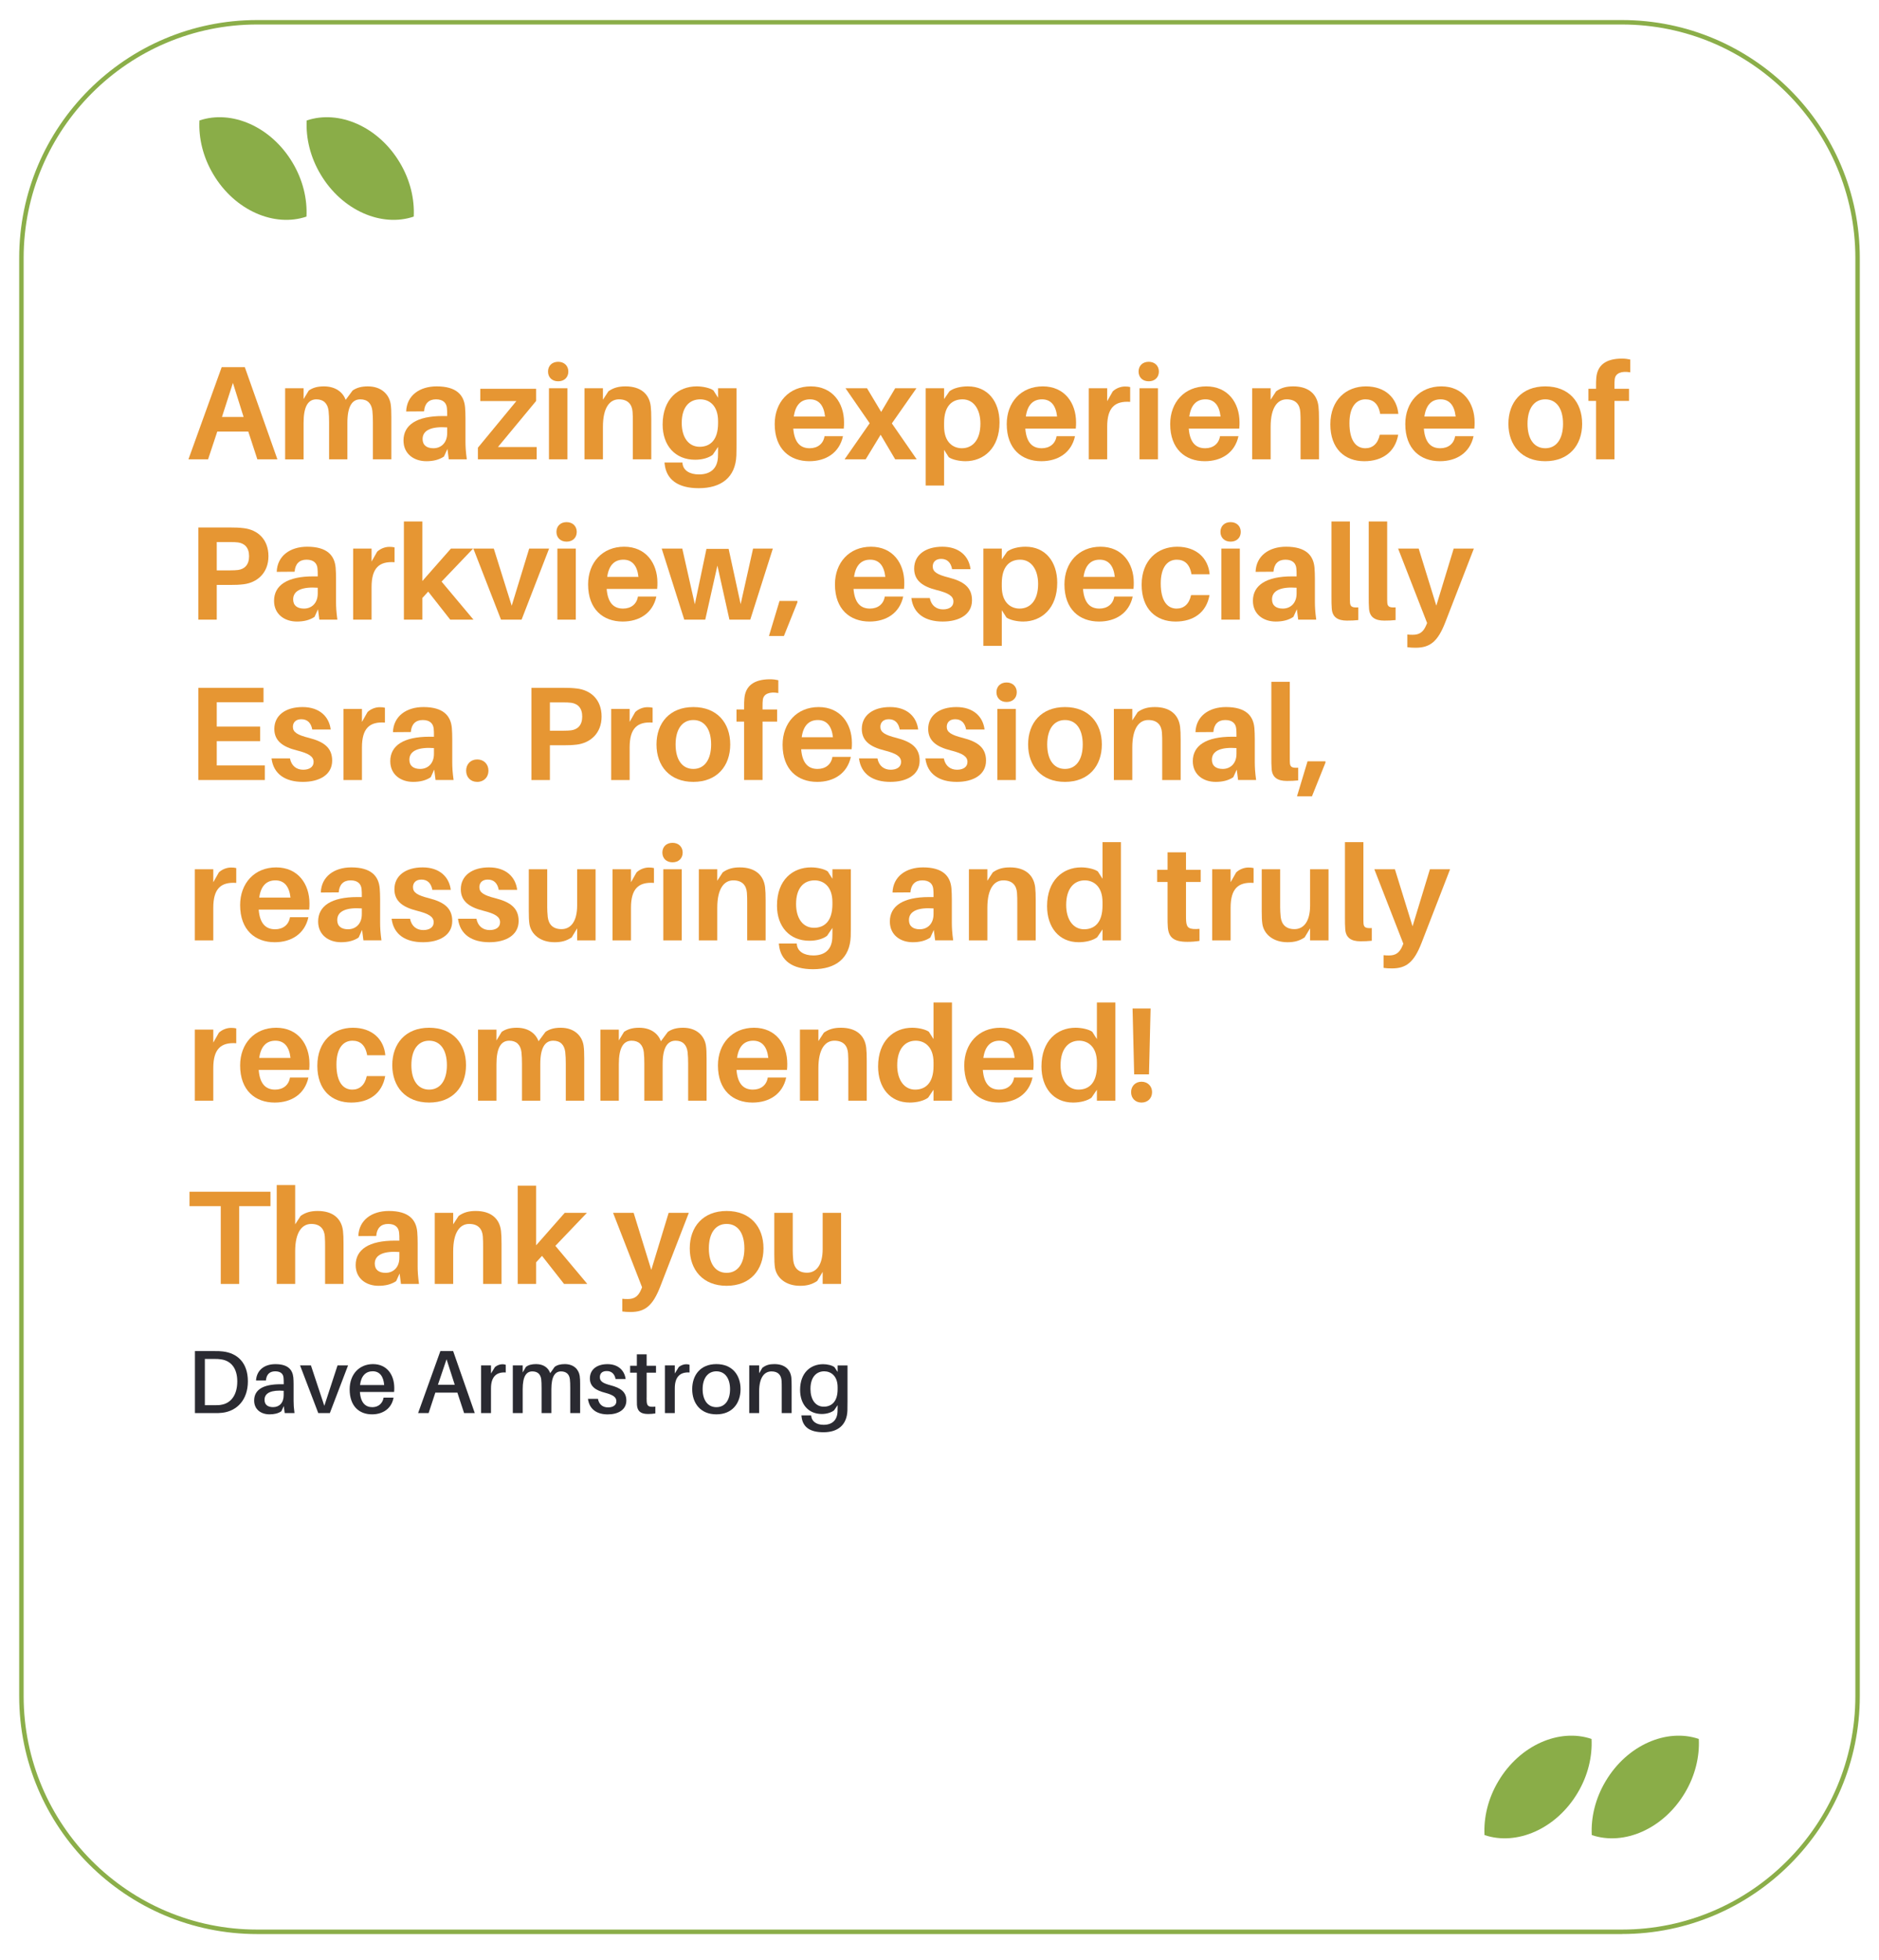 <svg xmlns="http://www.w3.org/2000/svg" id="Layer_1" data-name="Layer 1" viewBox="0 0 422 440"><defs><style>      .cls-1 {        fill: #2a2a31;      }      .cls-1, .cls-2, .cls-3, .cls-4 {        stroke-width: 0px;      }      .cls-2 {        fill: #8aad48;      }      .cls-3 {        fill: #e69633;      }      .cls-4 {        fill: #8bae49;      }    </style></defs><path class="cls-4" d="M364.25,434.24H57.75c-29.47,0-53.44-23.97-53.44-53.44V57.94C4.31,28.47,28.28,4.5,57.75,4.5h306.5c29.47,0,53.44,23.97,53.44,53.44v322.85c0,29.47-23.97,53.44-53.44,53.44ZM57.75,5.5C28.83,5.5,5.31,29.02,5.31,57.94v322.85c0,28.92,23.52,52.44,52.44,52.44h306.5c28.92,0,52.44-23.53,52.44-52.44V57.94c0-28.92-23.53-52.44-52.44-52.44H57.75Z"></path><g><path class="cls-3" d="M48.8,96.89l-2.07,6.24h-4.41l7.47-20.7h5.19l7.32,20.7h-4.5l-2.04-6.24h-6.96ZM49.85,93.62h4.86l-2.4-7.65-2.46,7.65Z"></path><path class="cls-3" d="M87.89,93.62v9.51h-4.14v-8.31c0-.93-.03-1.8-.12-2.61-.21-1.65-1.11-2.55-2.7-2.55-1.86,0-2.91,1.59-2.91,5.28v8.19h-4.11v-8.31c0-.93-.03-1.8-.12-2.61-.21-1.65-1.14-2.55-2.73-2.55-1.86,0-2.88,1.59-2.88,5.28v8.19h-4.14v-15.96h4.14v2.43l1.17-1.92c.9-.63,1.95-.93,3.39-.93,2.61,0,4.26,1.29,4.89,3.03l1.56-2.1c.9-.63,1.98-.93,3.42-.93,3.03,0,4.77,1.77,5.13,3.96.12.81.15,1.62.15,2.91Z"></path><path class="cls-3" d="M100.49,100.79l-.78,1.71c-1.11.75-2.46,1.05-3.96,1.05-2.76,0-5.13-1.62-5.13-4.65,0-3.51,3-5.49,8.79-5.49h1.02v-.33c0-.48,0-.96-.06-1.5-.12-1.11-.84-1.92-2.46-1.92s-2.55.96-2.67,2.7l-4.02.03c.12-3.6,3.03-5.64,6.84-5.64,4.47,0,6.15,1.95,6.39,4.71.06.75.09,1.59.09,2.46v5.16c0,1.2.06,2.28.3,4.05h-4.05l-.3-2.34ZM100.43,97.25v-1.29c-3.3-.24-5.52.51-5.52,2.61,0,1.41.96,2.07,2.43,2.07,1.68,0,3.09-1.17,3.09-3.39Z"></path><path class="cls-3" d="M120.53,103.13h-13.2v-2.61l8.64-10.47h-8.1v-2.76h12.54v2.73l-8.58,10.35h8.7v2.76Z"></path><path class="cls-3" d="M127.64,83.42c0,1.32-.93,2.19-2.28,2.19s-2.28-.87-2.28-2.19.93-2.19,2.28-2.19,2.28.9,2.28,2.19ZM123.29,103.13v-15.96h4.14v15.96h-4.14Z"></path><path class="cls-3" d="M146.27,94.13v9h-4.14v-8.43c0-.66,0-1.41-.06-2.22-.12-1.68-1.05-2.82-3.06-2.82s-3.6,1.74-3.6,6.18v7.29h-4.14v-15.96h4.14v2.58l1.23-1.89c1.14-.81,2.31-1.11,3.84-1.11,3.39,0,5.34,1.68,5.67,4.47.09.81.12,1.62.12,2.91Z"></path><path class="cls-3" d="M165.41,99.14c0,.99,0,2.22-.03,3.09-.18,4.98-3.42,7.38-8.46,7.38-4.68,0-7.29-1.95-7.65-5.46l-.03-.3h4.02l.03.27c.18,1.47,1.56,2.4,3.69,2.4,2.55,0,4.11-1.29,4.26-3.84.03-.6.03-1.26.03-1.95v-.39l-1.2,1.77c-.9.69-2.34,1.11-3.96,1.11-4.5,0-7.29-3.21-7.29-7.89,0-5.79,3.54-8.58,7.65-8.58,1.32,0,2.94.33,3.75.9l1.05,1.65v-2.13h4.14v11.97ZM161.27,95v-.45c0-3.6-2.07-4.89-3.99-4.89-2.4,0-4.17,1.65-4.17,5.31,0,3.27,1.56,5.34,4.02,5.34,2.28,0,4.14-1.41,4.14-5.31Z"></path><path class="cls-3" d="M189.5,96.23h-11.34c.27,3.36,1.77,4.41,3.69,4.41,1.77,0,3.06-.99,3.33-2.7h4.14c-.81,3.72-3.81,5.61-7.56,5.61-4.38,0-7.77-2.73-7.77-8.34,0-4.89,3.21-8.46,8.1-8.46s7.47,3.72,7.47,8.07c0,.39,0,.87-.06,1.41ZM178.28,93.53h7.02c-.27-2.52-1.41-3.87-3.39-3.87s-3.27,1.23-3.63,3.87Z"></path><path class="cls-3" d="M205.88,103.13h-4.83l-3.27-5.52-3.36,5.52h-4.74l5.64-8.1-5.43-7.86h4.83l3.18,5.31,3.15-5.31h4.77l-5.52,7.89,5.58,8.07Z"></path><path class="cls-3" d="M224.48,94.85c0,5.76-3.54,8.7-7.65,8.7-1.32,0-2.94-.33-3.75-.9l-1.05-1.65v8.01h-4.14v-21.84h4.14v2.43l1.2-1.74c.9-.72,2.52-1.11,4.14-1.11,4.47,0,7.11,3.39,7.11,8.1ZM220.19,95.12c0-3.27-1.56-5.46-4.02-5.46-2.28,0-4.14,1.41-4.14,5.31v.75c0,3.63,2.07,4.92,3.99,4.92,2.4,0,4.17-1.83,4.17-5.52Z"></path><path class="cls-3" d="M241.61,96.23h-11.34c.27,3.36,1.77,4.41,3.69,4.41,1.77,0,3.06-.99,3.33-2.7h4.14c-.81,3.72-3.81,5.61-7.56,5.61-4.38,0-7.77-2.73-7.77-8.34,0-4.89,3.21-8.46,8.1-8.46s7.47,3.72,7.47,8.07c0,.39,0,.87-.06,1.41ZM230.39,93.53h7.02c-.27-2.52-1.41-3.87-3.39-3.87s-3.27,1.23-3.63,3.87Z"></path><path class="cls-3" d="M253.82,86.9v3.33c-3.45-.24-5.16,1.29-5.16,5.58v7.32h-4.14v-15.96h4.14v2.91l1.26-2.22c.78-.72,1.83-1.08,2.73-1.08.48,0,.81.03,1.17.12Z"></path><path class="cls-3" d="M260.27,83.42c0,1.32-.93,2.19-2.28,2.19s-2.28-.87-2.28-2.19.93-2.19,2.28-2.19,2.28.9,2.28,2.19ZM255.92,103.13v-15.96h4.14v15.96h-4.14Z"></path><path class="cls-3" d="M278.32,96.23h-11.34c.27,3.36,1.77,4.41,3.69,4.41,1.77,0,3.06-.99,3.33-2.7h4.14c-.81,3.72-3.81,5.61-7.56,5.61-4.38,0-7.77-2.73-7.77-8.34,0-4.89,3.21-8.46,8.1-8.46s7.47,3.72,7.47,8.07c0,.39,0,.87-.06,1.41ZM267.1,93.53h7.02c-.27-2.52-1.41-3.87-3.39-3.87s-3.27,1.23-3.63,3.87Z"></path><path class="cls-3" d="M296.23,94.13v9h-4.14v-8.43c0-.66,0-1.41-.06-2.22-.12-1.68-1.05-2.82-3.06-2.82s-3.6,1.74-3.6,6.18v7.29h-4.14v-15.96h4.14v2.58l1.23-1.89c1.14-.81,2.31-1.11,3.84-1.11,3.39,0,5.34,1.68,5.67,4.47.09.81.12,1.62.12,2.91Z"></path><path class="cls-3" d="M314.05,92.93h-4.08c-.39-2.31-1.59-3.27-3.3-3.27-2.1,0-3.6,1.71-3.6,5.34,0,3.96,1.5,5.64,3.57,5.64,1.62,0,2.82-1.02,3.24-3.03h4.14c-.69,3.93-3.63,5.94-7.62,5.94-4.35,0-7.62-2.76-7.62-8.28s3.6-8.52,7.98-8.52,6.99,2.64,7.29,6.18Z"></path><path class="cls-3" d="M331.12,96.23h-11.34c.27,3.36,1.77,4.41,3.69,4.41,1.77,0,3.06-.99,3.33-2.7h4.14c-.81,3.72-3.81,5.61-7.56,5.61-4.38,0-7.77-2.73-7.77-8.34,0-4.89,3.21-8.46,8.1-8.46s7.47,3.72,7.47,8.07c0,.39,0,.87-.06,1.41ZM319.9,93.53h7.02c-.27-2.52-1.41-3.87-3.39-3.87s-3.27,1.23-3.63,3.87Z"></path><path class="cls-3" d="M355.33,95.15c0,4.83-2.97,8.4-8.28,8.4s-8.28-3.57-8.28-8.4,2.97-8.4,8.28-8.4,8.28,3.54,8.28,8.4ZM351.04,95.15c0-3.45-1.5-5.49-3.99-5.49s-3.99,2.04-3.99,5.49,1.5,5.49,3.99,5.49,3.99-2.07,3.99-5.49Z"></path><path class="cls-3" d="M362.59,86.51v.78h3.27v2.73h-3.27v13.11h-4.14v-13.11h-1.71v-2.73h1.71v-.66c0-.54,0-1.29.06-1.83.24-2.7,2.01-4.29,5.79-4.29.66,0,1.29.09,1.83.21v2.88c-1.95-.36-3.33.18-3.48,1.53-.06.42-.06.96-.06,1.38Z"></path><path class="cls-3" d="M60.29,124.88c0,3.81-2.58,5.94-5.58,6.3-1.02.12-1.8.15-3,.15h-3.03v7.8h-4.14v-20.7h7.17c1.2,0,1.98.03,3,.15,3.15.36,5.58,2.49,5.58,6.3ZM55.94,124.88c0-1.95-1.02-2.88-2.46-3.09-.45-.06-1.08-.09-1.83-.09h-2.97v6.36h2.97c.75,0,1.38-.03,1.83-.09,1.44-.21,2.46-1.14,2.46-3.09Z"></path><path class="cls-3" d="M71.42,136.79l-.78,1.71c-1.11.75-2.46,1.05-3.96,1.05-2.76,0-5.13-1.62-5.13-4.65,0-3.51,3-5.49,8.79-5.49h1.02v-.33c0-.48,0-.96-.06-1.5-.12-1.11-.84-1.92-2.46-1.92s-2.55.96-2.67,2.7l-4.02.03c.12-3.6,3.03-5.64,6.84-5.64,4.47,0,6.15,1.95,6.39,4.71.06.75.09,1.59.09,2.46v5.16c0,1.2.06,2.28.3,4.05h-4.05l-.3-2.34ZM71.36,133.25v-1.29c-3.3-.24-5.52.51-5.52,2.61,0,1.41.96,2.07,2.43,2.07,1.68,0,3.09-1.17,3.09-3.39Z"></path><path class="cls-3" d="M88.61,122.9v3.33c-3.45-.24-5.16,1.29-5.16,5.58v7.32h-4.14v-15.96h4.14v2.91l1.26-2.22c.78-.72,1.83-1.08,2.73-1.08.48,0,.81.03,1.17.12Z"></path><path class="cls-3" d="M94.85,134.27v4.86h-4.14v-22.05h4.14v13.38l6.42-7.29h4.98l-7.08,7.41,7.17,8.55h-5.22l-4.95-6.3-1.32,1.44Z"></path><path class="cls-3" d="M117.14,139.13h-4.62l-6.21-15.96h4.59l4.02,12.84,3.93-12.84h4.47l-6.18,15.96Z"></path><path class="cls-3" d="M129.53,119.42c0,1.32-.93,2.19-2.28,2.19s-2.28-.87-2.28-2.19.93-2.19,2.28-2.19,2.28.9,2.28,2.19ZM125.18,139.13v-15.96h4.14v15.96h-4.14Z"></path><path class="cls-3" d="M147.59,132.23h-11.34c.27,3.36,1.77,4.41,3.69,4.41,1.77,0,3.06-.99,3.33-2.7h4.14c-.81,3.72-3.81,5.61-7.56,5.61-4.38,0-7.77-2.73-7.77-8.34,0-4.89,3.21-8.46,8.1-8.46s7.47,3.72,7.47,8.07c0,.39,0,.87-.06,1.41ZM136.37,129.53h7.02c-.27-2.52-1.41-3.87-3.39-3.87s-3.27,1.23-3.63,3.87Z"></path><path class="cls-3" d="M168.5,139.13h-4.68l-2.7-12.15-2.73,12.15h-4.71l-5.07-15.96h4.62l2.82,12.51,2.61-12.45h4.98l2.7,12.42,2.79-12.48h4.44l-5.07,15.96Z"></path><path class="cls-3" d="M176.06,142.79h-3.36l2.37-7.86h4.02v.3l-3.03,7.56Z"></path><path class="cls-3" d="M203.03,132.23h-11.34c.27,3.36,1.77,4.41,3.69,4.41,1.77,0,3.06-.99,3.33-2.7h4.14c-.81,3.72-3.81,5.61-7.56,5.61-4.38,0-7.77-2.73-7.77-8.34,0-4.89,3.21-8.46,8.1-8.46s7.47,3.72,7.47,8.07c0,.39,0,.87-.06,1.41ZM191.81,129.53h7.02c-.27-2.52-1.41-3.87-3.39-3.87s-3.27,1.23-3.63,3.87Z"></path><path class="cls-3" d="M217.97,127.79h-4.14c-.27-1.47-1.08-2.31-2.46-2.31-1.23,0-1.89.72-1.89,1.71,0,1.2.99,1.83,3.63,2.49,3.27.84,5.19,2.16,5.19,5.1,0,3.21-2.91,4.77-6.57,4.77-3.87,0-6.6-1.68-7.05-5.28h4.14c.33,1.74,1.53,2.55,2.97,2.55,1.32,0,2.34-.57,2.34-1.74,0-1.23-1.05-1.92-3.81-2.61-2.97-.75-5.01-2.04-5.01-4.8,0-3.06,2.52-4.92,6.33-4.92s5.97,2.13,6.33,5.04Z"></path><path class="cls-3" d="M237.44,130.85c0,5.76-3.54,8.7-7.65,8.7-1.32,0-2.94-.33-3.75-.9l-1.05-1.65v8.01h-4.14v-21.84h4.14v2.43l1.2-1.74c.9-.72,2.52-1.11,4.14-1.11,4.47,0,7.11,3.39,7.11,8.1ZM233.15,131.12c0-3.27-1.56-5.46-4.02-5.46-2.28,0-4.14,1.41-4.14,5.31v.75c0,3.63,2.07,4.92,3.99,4.92,2.4,0,4.17-1.83,4.17-5.52Z"></path><path class="cls-3" d="M254.57,132.23h-11.34c.27,3.36,1.77,4.41,3.69,4.41,1.77,0,3.06-.99,3.33-2.7h4.14c-.81,3.72-3.81,5.61-7.56,5.61-4.38,0-7.77-2.73-7.77-8.34,0-4.89,3.21-8.46,8.1-8.46s7.47,3.72,7.47,8.07c0,.39,0,.87-.06,1.41ZM243.35,129.53h7.02c-.27-2.52-1.41-3.87-3.39-3.87s-3.27,1.23-3.63,3.87Z"></path><path class="cls-3" d="M271.67,128.93h-4.08c-.39-2.31-1.59-3.27-3.3-3.27-2.1,0-3.6,1.71-3.6,5.34,0,3.96,1.5,5.64,3.57,5.64,1.62,0,2.82-1.02,3.24-3.03h4.14c-.69,3.93-3.63,5.94-7.62,5.94-4.35,0-7.62-2.76-7.62-8.28s3.6-8.52,7.98-8.52,6.99,2.64,7.29,6.18Z"></path><path class="cls-3" d="M278.66,119.42c0,1.32-.93,2.19-2.28,2.19s-2.28-.87-2.28-2.19.93-2.19,2.28-2.19,2.28.9,2.28,2.19ZM274.31,139.13v-15.96h4.14v15.96h-4.14Z"></path><path class="cls-3" d="M291.26,136.79l-.78,1.71c-1.11.75-2.46,1.05-3.96,1.05-2.76,0-5.13-1.62-5.13-4.65,0-3.51,3-5.49,8.79-5.49h1.02v-.33c0-.48,0-.96-.06-1.5-.12-1.11-.84-1.92-2.46-1.92s-2.55.96-2.67,2.7l-4.02.03c.12-3.6,3.03-5.64,6.84-5.64,4.47,0,6.15,1.95,6.39,4.71.06.75.09,1.59.09,2.46v5.16c0,1.2.06,2.28.3,4.05h-4.05l-.3-2.34ZM291.2,133.25v-1.29c-3.3-.24-5.52.51-5.52,2.61,0,1.41.96,2.07,2.43,2.07,1.68,0,3.09-1.17,3.09-3.39Z"></path><path class="cls-3" d="M303.17,133.91c0,.63,0,1.05.03,1.47.09.81.45,1.08,1.86.99v2.85c-.81.09-1.62.12-2.55.12-2.04,0-3.33-.75-3.42-2.82-.06-.72-.06-1.47-.06-2.52v-16.92h4.14v16.83Z"></path><path class="cls-3" d="M311.54,133.91c0,.63,0,1.05.03,1.47.09.81.45,1.08,1.86.99v2.85c-.81.09-1.62.12-2.55.12-2.04,0-3.33-.75-3.42-2.82-.06-.72-.06-1.47-.06-2.52v-16.92h4.14v16.83Z"></path><path class="cls-3" d="M324.59,139.73c-1.68,4.32-3.42,5.7-6.66,5.7-.75,0-1.26-.03-1.86-.12v-2.85c.42.06.81.06,1.23.06,1.41,0,2.34-.54,3-2.13l.21-.51-6.51-16.71h4.62l3.96,12.81,3.9-12.81h4.53l-6.42,16.56Z"></path><path class="cls-3" d="M59.48,175.13h-14.94v-20.7h14.64v3.24h-10.5v5.46h9.75v3.27h-9.75v5.46h10.8v3.27Z"></path><path class="cls-3" d="M74.27,163.79h-4.14c-.27-1.47-1.08-2.31-2.46-2.31-1.23,0-1.89.72-1.89,1.71,0,1.2.99,1.83,3.63,2.49,3.27.84,5.19,2.16,5.19,5.1,0,3.21-2.91,4.77-6.57,4.77-3.87,0-6.6-1.68-7.05-5.28h4.14c.33,1.74,1.53,2.55,2.97,2.55,1.32,0,2.34-.57,2.34-1.74,0-1.23-1.05-1.92-3.81-2.61-2.97-.75-5.01-2.04-5.01-4.8,0-3.06,2.52-4.92,6.33-4.92s5.97,2.13,6.33,5.04Z"></path><path class="cls-3" d="M86.45,158.9v3.33c-3.45-.24-5.16,1.29-5.16,5.58v7.32h-4.14v-15.96h4.14v2.91l1.26-2.22c.78-.72,1.83-1.08,2.73-1.08.48,0,.81.03,1.17.12Z"></path><path class="cls-3" d="M97.52,172.79l-.78,1.71c-1.11.75-2.46,1.05-3.96,1.05-2.76,0-5.13-1.62-5.13-4.65,0-3.51,3-5.49,8.79-5.49h1.02v-.33c0-.48,0-.96-.06-1.5-.12-1.11-.84-1.92-2.46-1.92s-2.55.96-2.67,2.7l-4.02.03c.12-3.6,3.03-5.64,6.84-5.64,4.47,0,6.15,1.95,6.39,4.71.06.75.09,1.59.09,2.46v5.16c0,1.2.06,2.28.3,4.05h-4.05l-.3-2.34ZM97.46,169.25v-1.29c-3.3-.24-5.52.51-5.52,2.61,0,1.41.96,2.07,2.43,2.07,1.68,0,3.09-1.17,3.09-3.39Z"></path><path class="cls-3" d="M109.7,173.03c0,1.47-1.02,2.52-2.52,2.52s-2.49-1.05-2.49-2.52,1.02-2.52,2.49-2.52,2.52,1.05,2.52,2.52Z"></path><path class="cls-3" d="M135.11,160.88c0,3.81-2.58,5.94-5.58,6.3-1.02.12-1.8.15-3,.15h-3.03v7.8h-4.14v-20.7h7.17c1.2,0,1.98.03,3,.15,3.15.36,5.58,2.49,5.58,6.3ZM130.76,160.88c0-1.95-1.02-2.88-2.46-3.09-.45-.06-1.08-.09-1.83-.09h-2.97v6.36h2.97c.75,0,1.38-.03,1.83-.09,1.44-.21,2.46-1.14,2.46-3.09Z"></path><path class="cls-3" d="M146.57,158.9v3.33c-3.45-.24-5.16,1.29-5.16,5.58v7.32h-4.14v-15.96h4.14v2.91l1.26-2.22c.78-.72,1.83-1.08,2.73-1.08.48,0,.81.03,1.17.12Z"></path><path class="cls-3" d="M164,167.15c0,4.83-2.97,8.4-8.28,8.4s-8.28-3.57-8.28-8.4,2.97-8.4,8.28-8.4,8.28,3.54,8.28,8.4ZM159.71,167.15c0-3.45-1.5-5.49-3.99-5.49s-3.99,2.04-3.99,5.49,1.5,5.49,3.99,5.49,3.99-2.07,3.99-5.49Z"></path><path class="cls-3" d="M171.26,158.51v.78h3.27v2.73h-3.27v13.11h-4.14v-13.11h-1.71v-2.73h1.71v-.66c0-.54,0-1.29.06-1.83.24-2.7,2.01-4.29,5.79-4.29.66,0,1.29.09,1.83.21v2.88c-1.95-.36-3.33.18-3.48,1.53-.06.42-.06.96-.06,1.38Z"></path><path class="cls-3" d="M191.27,168.23h-11.34c.27,3.36,1.77,4.41,3.69,4.41,1.77,0,3.06-.99,3.33-2.7h4.14c-.81,3.72-3.81,5.61-7.56,5.61-4.38,0-7.77-2.73-7.77-8.34,0-4.89,3.21-8.46,8.1-8.46s7.47,3.72,7.47,8.07c0,.39,0,.87-.06,1.41ZM180.05,165.53h7.02c-.27-2.52-1.41-3.87-3.39-3.87s-3.27,1.23-3.63,3.87Z"></path><path class="cls-3" d="M206.21,163.79h-4.14c-.27-1.47-1.08-2.31-2.46-2.31-1.23,0-1.89.72-1.89,1.71,0,1.2.99,1.83,3.63,2.49,3.27.84,5.19,2.16,5.19,5.1,0,3.21-2.91,4.77-6.57,4.77-3.87,0-6.6-1.68-7.05-5.28h4.14c.33,1.74,1.53,2.55,2.97,2.55,1.32,0,2.34-.57,2.34-1.74,0-1.23-1.05-1.92-3.81-2.61-2.97-.75-5.01-2.04-5.01-4.8,0-3.06,2.52-4.92,6.33-4.92s5.97,2.13,6.33,5.04Z"></path><path class="cls-3" d="M221.12,163.79h-4.14c-.27-1.47-1.08-2.31-2.46-2.31-1.23,0-1.89.72-1.89,1.71,0,1.2.99,1.83,3.63,2.49,3.27.84,5.19,2.16,5.19,5.1,0,3.21-2.91,4.77-6.57,4.77-3.87,0-6.6-1.68-7.05-5.28h4.14c.33,1.74,1.53,2.55,2.97,2.55,1.32,0,2.34-.57,2.34-1.74,0-1.23-1.05-1.92-3.81-2.61-2.97-.75-5.01-2.04-5.01-4.8,0-3.06,2.52-4.92,6.33-4.92s5.97,2.13,6.33,5.04Z"></path><path class="cls-3" d="M228.35,155.42c0,1.32-.93,2.19-2.28,2.19s-2.28-.87-2.28-2.19.93-2.19,2.28-2.19,2.28.9,2.28,2.19ZM224,175.13v-15.96h4.14v15.96h-4.14Z"></path><path class="cls-3" d="M247.46,167.15c0,4.83-2.97,8.4-8.28,8.4s-8.28-3.57-8.28-8.4,2.97-8.4,8.28-8.4,8.28,3.54,8.28,8.4ZM243.17,167.15c0-3.45-1.5-5.49-3.99-5.49s-3.99,2.04-3.99,5.49,1.5,5.49,3.99,5.49,3.99-2.07,3.99-5.49Z"></path><path class="cls-3" d="M265.16,166.13v9h-4.14v-8.43c0-.66,0-1.41-.06-2.22-.12-1.68-1.05-2.82-3.06-2.82s-3.6,1.74-3.6,6.18v7.29h-4.14v-15.96h4.14v2.58l1.23-1.89c1.14-.81,2.31-1.11,3.84-1.11,3.39,0,5.34,1.68,5.67,4.47.09.81.12,1.62.12,2.91Z"></path><path class="cls-3" d="M277.76,172.79l-.78,1.71c-1.11.75-2.46,1.05-3.96,1.05-2.76,0-5.13-1.62-5.13-4.65,0-3.51,3-5.49,8.79-5.49h1.02v-.33c0-.48,0-.96-.06-1.5-.12-1.11-.84-1.92-2.46-1.92s-2.55.96-2.67,2.7l-4.02.03c.12-3.6,3.03-5.64,6.84-5.64,4.47,0,6.15,1.95,6.39,4.71.06.75.09,1.59.09,2.46v5.16c0,1.2.06,2.28.3,4.05h-4.05l-.3-2.34ZM277.7,169.25v-1.29c-3.3-.24-5.52.51-5.52,2.61,0,1.41.96,2.07,2.43,2.07,1.68,0,3.09-1.17,3.09-3.39Z"></path><path class="cls-3" d="M289.67,169.91c0,.63,0,1.05.03,1.47.09.81.45,1.08,1.86.99v2.85c-.81.09-1.62.12-2.55.12-2.04,0-3.33-.75-3.42-2.82-.06-.72-.06-1.47-.06-2.52v-16.92h4.14v16.83Z"></path><path class="cls-3" d="M294.65,178.79h-3.36l2.37-7.86h4.02v.3l-3.03,7.56Z"></path><path class="cls-3" d="M53.06,194.9v3.33c-3.45-.24-5.16,1.29-5.16,5.58v7.32h-4.14v-15.96h4.14v2.91l1.26-2.22c.78-.72,1.83-1.08,2.73-1.08.48,0,.81.03,1.17.12Z"></path><path class="cls-3" d="M69.44,204.23h-11.34c.27,3.36,1.77,4.41,3.69,4.41,1.77,0,3.06-.99,3.33-2.7h4.14c-.81,3.72-3.81,5.61-7.56,5.61-4.38,0-7.77-2.73-7.77-8.34,0-4.89,3.21-8.46,8.1-8.46s7.47,3.72,7.47,8.07c0,.39,0,.87-.06,1.41ZM58.22,201.53h7.02c-.27-2.52-1.41-3.87-3.39-3.87s-3.27,1.23-3.63,3.87Z"></path><path class="cls-3" d="M81.32,208.79l-.78,1.71c-1.11.75-2.46,1.05-3.96,1.05-2.76,0-5.13-1.62-5.13-4.65,0-3.51,3-5.49,8.79-5.49h1.02v-.33c0-.48,0-.96-.06-1.5-.12-1.11-.84-1.92-2.46-1.92s-2.55.96-2.67,2.7l-4.02.03c.12-3.6,3.03-5.64,6.84-5.64,4.47,0,6.15,1.95,6.39,4.71.06.75.09,1.59.09,2.46v5.16c0,1.2.06,2.28.3,4.05h-4.05l-.3-2.34ZM81.26,205.25v-1.29c-3.3-.24-5.52.51-5.52,2.61,0,1.41.96,2.07,2.43,2.07,1.68,0,3.09-1.17,3.09-3.39Z"></path><path class="cls-3" d="M101.24,199.79h-4.14c-.27-1.47-1.08-2.31-2.46-2.31-1.23,0-1.89.72-1.89,1.71,0,1.2.99,1.83,3.63,2.49,3.27.84,5.19,2.16,5.19,5.1,0,3.21-2.91,4.77-6.57,4.77-3.87,0-6.6-1.68-7.05-5.28h4.14c.33,1.74,1.53,2.55,2.97,2.55,1.32,0,2.34-.57,2.34-1.74,0-1.23-1.05-1.92-3.81-2.61-2.97-.75-5.01-2.04-5.01-4.8,0-3.06,2.52-4.92,6.33-4.92s5.97,2.13,6.33,5.04Z"></path><path class="cls-3" d="M116.15,199.79h-4.14c-.27-1.47-1.08-2.31-2.46-2.31-1.23,0-1.89.72-1.89,1.71,0,1.2.99,1.83,3.63,2.49,3.27.84,5.19,2.16,5.19,5.1,0,3.21-2.91,4.77-6.57,4.77-3.87,0-6.6-1.68-7.05-5.28h4.14c.33,1.74,1.53,2.55,2.97,2.55,1.32,0,2.34-.57,2.34-1.74,0-1.23-1.05-1.92-3.81-2.61-2.97-.75-5.01-2.04-5.01-4.8,0-3.06,2.52-4.92,6.33-4.92s5.97,2.13,6.33,5.04Z"></path><path class="cls-3" d="M133.76,211.13h-4.14v-2.7l-1.23,2.04c-1.17.78-2.31,1.08-3.84,1.08-3.3,0-5.28-1.86-5.64-4.05-.12-.81-.15-1.62-.15-2.91v-9.42h4.14v8.55c0,.51.03,1.38.12,2.19.21,1.65,1.17,2.7,3.09,2.7,2.07,0,3.51-1.71,3.51-5.31v-8.13h4.14v15.96Z"></path><path class="cls-3" d="M146.87,194.9v3.33c-3.45-.24-5.16,1.29-5.16,5.58v7.32h-4.14v-15.96h4.14v2.91l1.26-2.22c.78-.72,1.83-1.08,2.73-1.08.48,0,.81.03,1.17.12Z"></path><path class="cls-3" d="M153.32,191.42c0,1.32-.93,2.19-2.28,2.19s-2.28-.87-2.28-2.19.93-2.19,2.28-2.19,2.28.9,2.28,2.19ZM148.97,211.13v-15.96h4.14v15.96h-4.14Z"></path><path class="cls-3" d="M171.95,202.13v9h-4.14v-8.43c0-.66,0-1.41-.06-2.22-.12-1.68-1.05-2.82-3.06-2.82s-3.6,1.74-3.6,6.18v7.29h-4.14v-15.96h4.14v2.58l1.23-1.89c1.14-.81,2.31-1.11,3.84-1.11,3.39,0,5.34,1.68,5.67,4.47.09.81.12,1.62.12,2.91Z"></path><path class="cls-3" d="M191.09,207.14c0,.99,0,2.22-.03,3.09-.18,4.98-3.42,7.38-8.46,7.38-4.68,0-7.29-1.95-7.65-5.46l-.03-.3h4.02l.03.27c.18,1.47,1.56,2.4,3.69,2.4,2.55,0,4.11-1.29,4.26-3.84.03-.6.03-1.26.03-1.95v-.39l-1.2,1.77c-.9.69-2.34,1.11-3.96,1.11-4.5,0-7.29-3.21-7.29-7.89,0-5.79,3.54-8.58,7.65-8.58,1.32,0,2.94.33,3.75.9l1.05,1.65v-2.13h4.14v11.97ZM186.95,203v-.45c0-3.6-2.07-4.89-3.99-4.89-2.4,0-4.17,1.65-4.17,5.31,0,3.27,1.56,5.34,4.02,5.34,2.28,0,4.14-1.41,4.14-5.31Z"></path><path class="cls-3" d="M209.72,208.79l-.78,1.71c-1.11.75-2.46,1.05-3.96,1.05-2.76,0-5.13-1.62-5.13-4.65,0-3.51,3-5.49,8.79-5.49h1.02v-.33c0-.48,0-.96-.06-1.5-.12-1.11-.84-1.92-2.46-1.92s-2.55.96-2.67,2.7l-4.02.03c.12-3.6,3.03-5.64,6.84-5.64,4.47,0,6.15,1.95,6.39,4.71.06.75.09,1.59.09,2.46v5.16c0,1.2.06,2.28.3,4.05h-4.05l-.3-2.34ZM209.66,205.25v-1.29c-3.3-.24-5.52.51-5.52,2.61,0,1.41.96,2.07,2.43,2.07,1.68,0,3.09-1.17,3.09-3.39Z"></path><path class="cls-3" d="M232.61,202.13v9h-4.14v-8.43c0-.66,0-1.41-.06-2.22-.12-1.68-1.05-2.82-3.06-2.82s-3.6,1.74-3.6,6.18v7.29h-4.14v-15.96h4.14v2.58l1.23-1.89c1.14-.81,2.31-1.11,3.84-1.11,3.39,0,5.34,1.68,5.67,4.47.09.81.12,1.62.12,2.91Z"></path><path class="cls-3" d="M251.75,211.13h-4.14v-2.46l-1.2,1.77c-.9.69-2.52,1.11-4.14,1.11-4.47,0-7.11-3.39-7.11-8.1,0-5.79,3.54-8.7,7.65-8.7,1.32,0,2.94.33,3.75.9l1.05,1.65v-8.22h4.14v22.05ZM247.61,203.33v-.78c0-3.6-2.07-4.89-3.99-4.89-2.4,0-4.17,1.83-4.17,5.52,0,3.27,1.56,5.46,4.02,5.46,2.28,0,4.14-1.41,4.14-5.31Z"></path><path class="cls-3" d="M266.36,205.4c0,.54,0,.99.03,1.41.12,1.56.69,1.92,3,1.74v2.7c-.93.15-1.8.21-2.73.21-3.09,0-4.2-1.02-4.38-3.27-.06-.72-.06-1.41-.06-2.31v-7.86h-2.34v-2.73h2.34v-3.93h4.14v3.93h3.3v2.73h-3.3v7.38Z"></path><path class="cls-3" d="M281.54,194.9v3.33c-3.45-.24-5.16,1.29-5.16,5.58v7.32h-4.14v-15.96h4.14v2.91l1.26-2.22c.78-.72,1.83-1.08,2.73-1.08.48,0,.81.03,1.17.12Z"></path><path class="cls-3" d="M298.37,211.13h-4.14v-2.7l-1.23,2.04c-1.17.78-2.31,1.08-3.84,1.08-3.3,0-5.28-1.86-5.64-4.05-.12-.81-.15-1.62-.15-2.91v-9.42h4.14v8.55c0,.51.03,1.38.12,2.19.21,1.65,1.17,2.7,3.09,2.7,2.07,0,3.51-1.71,3.51-5.31v-8.13h4.14v15.96Z"></path><path class="cls-3" d="M306.2,205.91c0,.63,0,1.05.03,1.47.09.81.45,1.08,1.86.99v2.85c-.81.09-1.62.12-2.55.12-2.04,0-3.33-.75-3.42-2.82-.06-.72-.06-1.47-.06-2.52v-16.92h4.14v16.83Z"></path><path class="cls-3" d="M319.25,211.73c-1.68,4.32-3.42,5.7-6.66,5.7-.75,0-1.26-.03-1.86-.12v-2.85c.42.06.81.06,1.23.06,1.41,0,2.34-.54,3-2.13l.21-.51-6.51-16.71h4.62l3.96,12.81,3.9-12.81h4.53l-6.42,16.56Z"></path><path class="cls-3" d="M53.06,230.9v3.33c-3.45-.24-5.16,1.29-5.16,5.58v7.32h-4.14v-15.96h4.14v2.91l1.26-2.22c.78-.72,1.83-1.08,2.73-1.08.48,0,.81.03,1.17.12Z"></path><path class="cls-3" d="M69.44,240.23h-11.34c.27,3.36,1.77,4.41,3.69,4.41,1.77,0,3.06-.99,3.33-2.7h4.14c-.81,3.72-3.81,5.61-7.56,5.61-4.38,0-7.77-2.73-7.77-8.34,0-4.89,3.21-8.46,8.1-8.46s7.47,3.72,7.47,8.07c0,.39,0,.87-.06,1.41ZM58.22,237.53h7.02c-.27-2.52-1.41-3.87-3.39-3.87s-3.27,1.23-3.63,3.87Z"></path><path class="cls-3" d="M86.54,236.93h-4.08c-.39-2.31-1.59-3.27-3.3-3.27-2.1,0-3.6,1.71-3.6,5.34,0,3.96,1.5,5.64,3.57,5.64,1.62,0,2.82-1.02,3.24-3.03h4.14c-.69,3.93-3.63,5.94-7.62,5.94-4.35,0-7.62-2.76-7.62-8.28s3.6-8.52,7.98-8.52,6.99,2.64,7.29,6.18Z"></path><path class="cls-3" d="M104.66,239.15c0,4.83-2.97,8.4-8.28,8.4s-8.28-3.57-8.28-8.4,2.97-8.4,8.28-8.4,8.28,3.54,8.28,8.4ZM100.37,239.15c0-3.45-1.5-5.49-3.99-5.49s-3.99,2.04-3.99,5.49,1.5,5.49,3.99,5.49,3.99-2.07,3.99-5.49Z"></path><path class="cls-3" d="M131.21,237.62v9.51h-4.14v-8.31c0-.93-.03-1.8-.12-2.61-.21-1.65-1.11-2.55-2.7-2.55-1.86,0-2.91,1.59-2.91,5.28v8.19h-4.11v-8.31c0-.93-.03-1.8-.12-2.61-.21-1.65-1.14-2.55-2.73-2.55-1.86,0-2.88,1.59-2.88,5.28v8.19h-4.14v-15.96h4.14v2.43l1.17-1.92c.9-.63,1.95-.93,3.39-.93,2.61,0,4.26,1.29,4.89,3.03l1.56-2.1c.9-.63,1.98-.93,3.42-.93,3.03,0,4.77,1.77,5.13,3.96.12.81.15,1.62.15,2.91Z"></path><path class="cls-3" d="M158.69,237.62v9.51h-4.14v-8.31c0-.93-.03-1.8-.12-2.61-.21-1.65-1.11-2.55-2.7-2.55-1.86,0-2.91,1.59-2.91,5.28v8.19h-4.11v-8.31c0-.93-.03-1.8-.12-2.61-.21-1.65-1.14-2.55-2.73-2.55-1.86,0-2.88,1.59-2.88,5.28v8.19h-4.14v-15.96h4.14v2.43l1.17-1.92c.9-.63,1.95-.93,3.39-.93,2.61,0,4.26,1.29,4.89,3.03l1.56-2.1c.9-.63,1.98-.93,3.42-.93,3.03,0,4.77,1.77,5.13,3.96.12.81.15,1.62.15,2.91Z"></path><path class="cls-3" d="M176.75,240.23h-11.34c.27,3.36,1.77,4.41,3.69,4.41,1.77,0,3.06-.99,3.33-2.7h4.14c-.81,3.72-3.81,5.61-7.56,5.61-4.38,0-7.77-2.73-7.77-8.34,0-4.89,3.21-8.46,8.1-8.46s7.47,3.72,7.47,8.07c0,.39,0,.87-.06,1.41ZM165.53,237.53h7.02c-.27-2.52-1.41-3.87-3.39-3.87s-3.27,1.23-3.63,3.87Z"></path><path class="cls-3" d="M194.66,238.13v9h-4.14v-8.43c0-.66,0-1.41-.06-2.22-.12-1.68-1.05-2.82-3.06-2.82s-3.6,1.74-3.6,6.18v7.29h-4.14v-15.96h4.14v2.58l1.23-1.89c1.14-.81,2.31-1.11,3.84-1.11,3.39,0,5.34,1.68,5.67,4.47.09.81.12,1.62.12,2.91Z"></path><path class="cls-3" d="M213.8,247.13h-4.14v-2.46l-1.2,1.77c-.9.69-2.52,1.11-4.14,1.11-4.47,0-7.11-3.39-7.11-8.1,0-5.79,3.54-8.7,7.65-8.7,1.32,0,2.94.33,3.75.9l1.05,1.65v-8.22h4.14v22.05ZM209.66,239.33v-.78c0-3.6-2.07-4.89-3.99-4.89-2.4,0-4.17,1.83-4.17,5.52,0,3.27,1.56,5.46,4.02,5.46,2.28,0,4.14-1.41,4.14-5.31Z"></path><path class="cls-3" d="M232.07,240.23h-11.34c.27,3.36,1.77,4.41,3.69,4.41,1.77,0,3.06-.99,3.33-2.7h4.14c-.81,3.72-3.81,5.61-7.56,5.61-4.38,0-7.77-2.73-7.77-8.34,0-4.89,3.21-8.46,8.1-8.46s7.47,3.72,7.47,8.07c0,.39,0,.87-.06,1.41ZM220.85,237.53h7.02c-.27-2.52-1.41-3.87-3.39-3.87s-3.27,1.23-3.63,3.87Z"></path><path class="cls-3" d="M250.49,247.13h-4.14v-2.46l-1.2,1.77c-.9.69-2.52,1.11-4.14,1.11-4.47,0-7.11-3.39-7.11-8.1,0-5.79,3.54-8.7,7.65-8.7,1.32,0,2.94.33,3.75.9l1.05,1.65v-8.22h4.14v22.05ZM246.35,239.33v-.78c0-3.6-2.07-4.89-3.99-4.89-2.4,0-4.17,1.83-4.17,5.52,0,3.27,1.56,5.46,4.02,5.46,2.28,0,4.14-1.41,4.14-5.31Z"></path><path class="cls-3" d="M258.74,245.21c0,1.38-.99,2.34-2.37,2.34s-2.34-.96-2.34-2.34.99-2.34,2.34-2.34,2.37.96,2.37,2.34ZM254.72,241.22l-.36-14.79h4.05l-.36,14.79h-3.33Z"></path><path class="cls-3" d="M53.72,270.81v17.46h-4.14v-17.46h-7.02v-3.24h18.18v3.24h-7.02Z"></path><path class="cls-3" d="M77.15,279.27v9h-4.14v-8.43c0-.66,0-1.41-.06-2.22-.12-1.68-1.05-2.82-3.06-2.82-2.01.03-3.6,1.74-3.6,6.18v7.29h-4.14v-22.2h4.14v8.82l1.23-1.89c1.14-.81,2.31-1.11,3.84-1.11,3.39,0,5.34,1.68,5.67,4.47.09.81.12,1.62.12,2.91Z"></path><path class="cls-3" d="M89.75,285.93l-.78,1.71c-1.11.75-2.46,1.05-3.96,1.05-2.76,0-5.13-1.62-5.13-4.65,0-3.51,3-5.49,8.79-5.49h1.02v-.33c0-.48,0-.96-.06-1.5-.12-1.11-.84-1.92-2.46-1.92s-2.55.96-2.67,2.7l-4.02.03c.12-3.6,3.03-5.64,6.84-5.64,4.47,0,6.15,1.95,6.39,4.71.06.75.09,1.59.09,2.46v5.16c0,1.2.06,2.28.3,4.05h-4.05l-.3-2.34ZM89.69,282.39v-1.29c-3.3-.24-5.52.51-5.52,2.61,0,1.41.96,2.07,2.43,2.07,1.68,0,3.09-1.17,3.09-3.39Z"></path><path class="cls-3" d="M112.64,279.27v9h-4.14v-8.43c0-.66,0-1.41-.06-2.22-.12-1.68-1.05-2.82-3.06-2.82s-3.6,1.74-3.6,6.18v7.29h-4.14v-15.96h4.14v2.58l1.23-1.89c1.14-.81,2.31-1.11,3.84-1.11,3.39,0,5.34,1.68,5.67,4.47.09.81.12,1.62.12,2.91Z"></path><path class="cls-3" d="M120.41,283.41v4.86h-4.14v-22.05h4.14v13.38l6.42-7.29h4.98l-7.08,7.41,7.17,8.55h-5.22l-4.95-6.3-1.32,1.44Z"></path><path class="cls-3" d="M148.28,288.87c-1.68,4.32-3.42,5.7-6.66,5.7-.75,0-1.26-.03-1.86-.12v-2.85c.42.06.81.06,1.23.06,1.41,0,2.34-.54,3-2.13l.21-.51-6.51-16.71h4.62l3.96,12.81,3.9-12.81h4.53l-6.42,16.56Z"></path><path class="cls-3" d="M171.47,280.29c0,4.83-2.97,8.4-8.28,8.4s-8.28-3.57-8.28-8.4,2.97-8.4,8.28-8.4,8.28,3.54,8.28,8.4ZM167.18,280.29c0-3.45-1.5-5.49-3.99-5.49s-3.99,2.04-3.99,5.49,1.5,5.49,3.99,5.49,3.99-2.07,3.99-5.49Z"></path><path class="cls-3" d="M188.9,288.27h-4.14v-2.7l-1.23,2.04c-1.17.78-2.31,1.08-3.84,1.08-3.3,0-5.28-1.86-5.64-4.05-.12-.81-.15-1.62-.15-2.91v-9.42h4.14v8.55c0,.51.03,1.38.12,2.19.21,1.65,1.17,2.7,3.09,2.7,2.07,0,3.51-1.71,3.51-5.31v-8.13h4.14v15.96Z"></path><path class="cls-1" d="M55.67,310.15c0,4.16-2.46,6.64-5.69,7.04-.71.08-1.03.08-1.78.08h-4.42v-13.92h4.5c.75,0,1.07,0,1.78.08,3.23.38,5.61,2.5,5.61,6.72ZM53.29,310.15c0-2.92-1.39-4.62-3.61-4.94-.44-.08-.93-.1-1.59-.1h-2.08v10.39h2c.69,0,1.15,0,1.59-.08,2.24-.32,3.69-2.18,3.69-5.27Z"></path><path class="cls-1" d="M63.73,315.71l-.54,1.15c-.73.5-1.65.69-2.66.69-1.9,0-3.45-1.09-3.45-3.09,0-2.38,1.9-3.67,5.95-3.67h.69v-.26c0-.4,0-.77-.04-1.17-.06-.87-.61-1.47-1.88-1.47s-1.96.73-2.08,2.06h-2.22c.14-2.34,1.9-3.67,4.34-3.67,2.76,0,3.85,1.17,4.04,2.99.04.44.06,1.01.06,1.51v3.77c0,.81.04,1.53.2,2.72h-2.2l-.2-1.55ZM63.71,313.25v-.99c-2.6-.2-4.3.38-4.3,2.02,0,1.13.75,1.65,1.92,1.65,1.39,0,2.38-.95,2.38-2.68Z"></path><path class="cls-1" d="M74.06,317.27h-2.58l-4.09-10.71h2.44l3.01,9.08,2.97-9.08h2.36l-4.09,10.71Z"></path><path class="cls-1" d="M88.52,312.53h-7.69c.18,2.56,1.35,3.41,2.8,3.41,1.29,0,2.3-.79,2.52-2.14h2.24c-.46,2.54-2.5,3.75-4.84,3.75-2.87,0-5.02-1.82-5.02-5.61,0-3.39,2.16-5.67,5.24-5.67s4.78,2.34,4.78,5.37c0,.2,0,.5-.04.89ZM80.85,310.97h5.43c-.16-1.98-1.03-3.09-2.58-3.09s-2.6,1.03-2.84,3.09Z"></path><path class="cls-1" d="M97.77,312.67l-1.51,4.6h-2.36l5-13.92h2.87l4.86,13.92h-2.4l-1.51-4.6h-4.94ZM102.13,310.91l-1.84-5.73-1.94,5.73h3.77Z"></path><path class="cls-1" d="M113.58,306.42v1.73c-2.04-.14-3.31.91-3.31,3.55v5.57h-2.22v-10.71h2.22v1.82l.91-1.47c.48-.38,1.11-.61,1.65-.61.3,0,.52.04.75.12Z"></path><path class="cls-1" d="M130.29,310.79v6.48h-2.22v-5.67c0-.81-.02-1.39-.08-1.94-.14-1.15-.85-1.75-2-1.75-1.29,0-2.16,1.07-2.16,3.97v5.39h-2.2v-5.67c0-.81-.02-1.39-.08-1.94-.16-1.15-.85-1.75-2-1.75-1.31,0-2.16,1.07-2.16,3.97v5.39h-2.22v-10.71h2.22v1.59l.73-1.25c.56-.44,1.31-.63,2.28-.63,1.69,0,2.76.85,3.17,2.04l.99-1.41c.58-.44,1.33-.63,2.28-.63,1.98,0,3.11,1.15,3.35,2.62.08.54.1,1.03.1,1.9Z"></path><path class="cls-1" d="M140.51,309.62h-2.26c-.22-1.13-.89-1.79-1.98-1.79s-1.55.58-1.55,1.39c0,.97.79,1.37,2.38,1.8,2.34.6,3.57,1.53,3.57,3.43,0,2.08-1.84,3.11-4.18,3.11s-4.13-1.07-4.44-3.49h2.24c.26,1.37,1.17,1.92,2.28,1.92,1.03,0,1.86-.44,1.86-1.37s-.73-1.43-2.54-1.92c-1.96-.5-3.41-1.33-3.41-3.21,0-2,1.57-3.21,3.95-3.21s3.83,1.39,4.08,3.35Z"></path><path class="cls-1" d="M145.22,313.8c0,.36,0,.61.02.89.08,1.05.48,1.27,1.94,1.13v1.53c-.57.08-1.09.12-1.63.12-1.67,0-2.4-.63-2.5-2.04-.02-.36-.02-.83-.02-1.43v-5.81h-1.51v-1.55h1.51v-2.56h2.2v2.56h2.1v1.55h-2.1v5.61Z"></path><path class="cls-1" d="M154.86,306.42v1.73c-2.04-.14-3.31.91-3.31,3.55v5.57h-2.22v-10.71h2.22v1.82l.91-1.47c.48-.38,1.11-.61,1.65-.61.3,0,.52.04.75.12Z"></path><path class="cls-1" d="M166.32,311.9c0,3.13-1.84,5.65-5.43,5.65s-5.43-2.52-5.43-5.65,1.82-5.63,5.43-5.63,5.43,2.5,5.43,5.63ZM163.96,311.9c0-2.42-1.13-4.01-3.07-4.01s-3.09,1.59-3.09,4.01,1.13,4.04,3.09,4.04,3.07-1.61,3.07-4.04Z"></path><path class="cls-1" d="M177.79,311.24v6.03h-2.22v-5.79c0-.5,0-.97-.04-1.51-.1-1.21-.75-2.06-2.26-2.06s-2.78,1.21-2.78,4.56v4.8h-2.22v-10.71h2.22v1.77l.73-1.23c.85-.65,1.63-.83,2.7-.83,2.3,0,3.61,1.19,3.81,3.07.04.54.06,1.03.06,1.9Z"></path><path class="cls-1" d="M190.34,314.61c0,.67,0,1.49-.02,2.08-.12,3.25-2.14,4.88-5.37,4.88s-4.72-1.29-4.94-3.59l-.02-.2h2.18l.02.18c.14,1.15,1.13,1.94,2.78,1.94,1.94,0,3.05-1.05,3.13-2.96.02-.46.02-.85.02-1.23v-.22l-.81,1.17c-.61.48-1.65.81-2.74.81-3.09,0-4.88-2.26-4.88-5.41,0-3.91,2.42-5.77,5.18-5.77.89,0,2,.24,2.54.67l.71,1.07v-1.45h2.22v8.05ZM188.12,311.92v-.46c0-2.6-1.57-3.57-3.01-3.57-1.75,0-3.09,1.29-3.09,3.95,0,2.32,1.07,3.99,2.99,3.99,1.67,0,3.11-1.05,3.11-3.91Z"></path></g><path class="cls-2" d="M44.79,27.05c-.2,3.94.79,8.2,3.12,12.1,4.82,8.11,13.7,11.93,20.92,9.48.2-3.94-.79-8.2-3.12-12.1-4.82-8.11-13.7-11.93-20.92-9.48Z"></path><path class="cls-2" d="M68.88,27.05c-.2,3.94.79,8.2,3.12,12.1,4.82,8.11,13.7,11.93,20.92,9.48.2-3.94-.79-8.2-3.12-12.1-4.82-8.11-13.7-11.93-20.92-9.48Z"></path><path class="cls-2" d="M381.53,390.43c.2,3.94-.79,8.2-3.12,12.1-4.82,8.11-13.7,11.93-20.92,9.48-.2-3.94.79-8.2,3.12-12.1,4.82-8.11,13.7-11.93,20.92-9.48Z"></path><path class="cls-2" d="M357.44,390.43c.2,3.94-.79,8.2-3.12,12.1-4.82,8.11-13.7,11.93-20.92,9.48-.2-3.94.79-8.2,3.12-12.1,4.82-8.11,13.7-11.93,20.92-9.48Z"></path></svg>